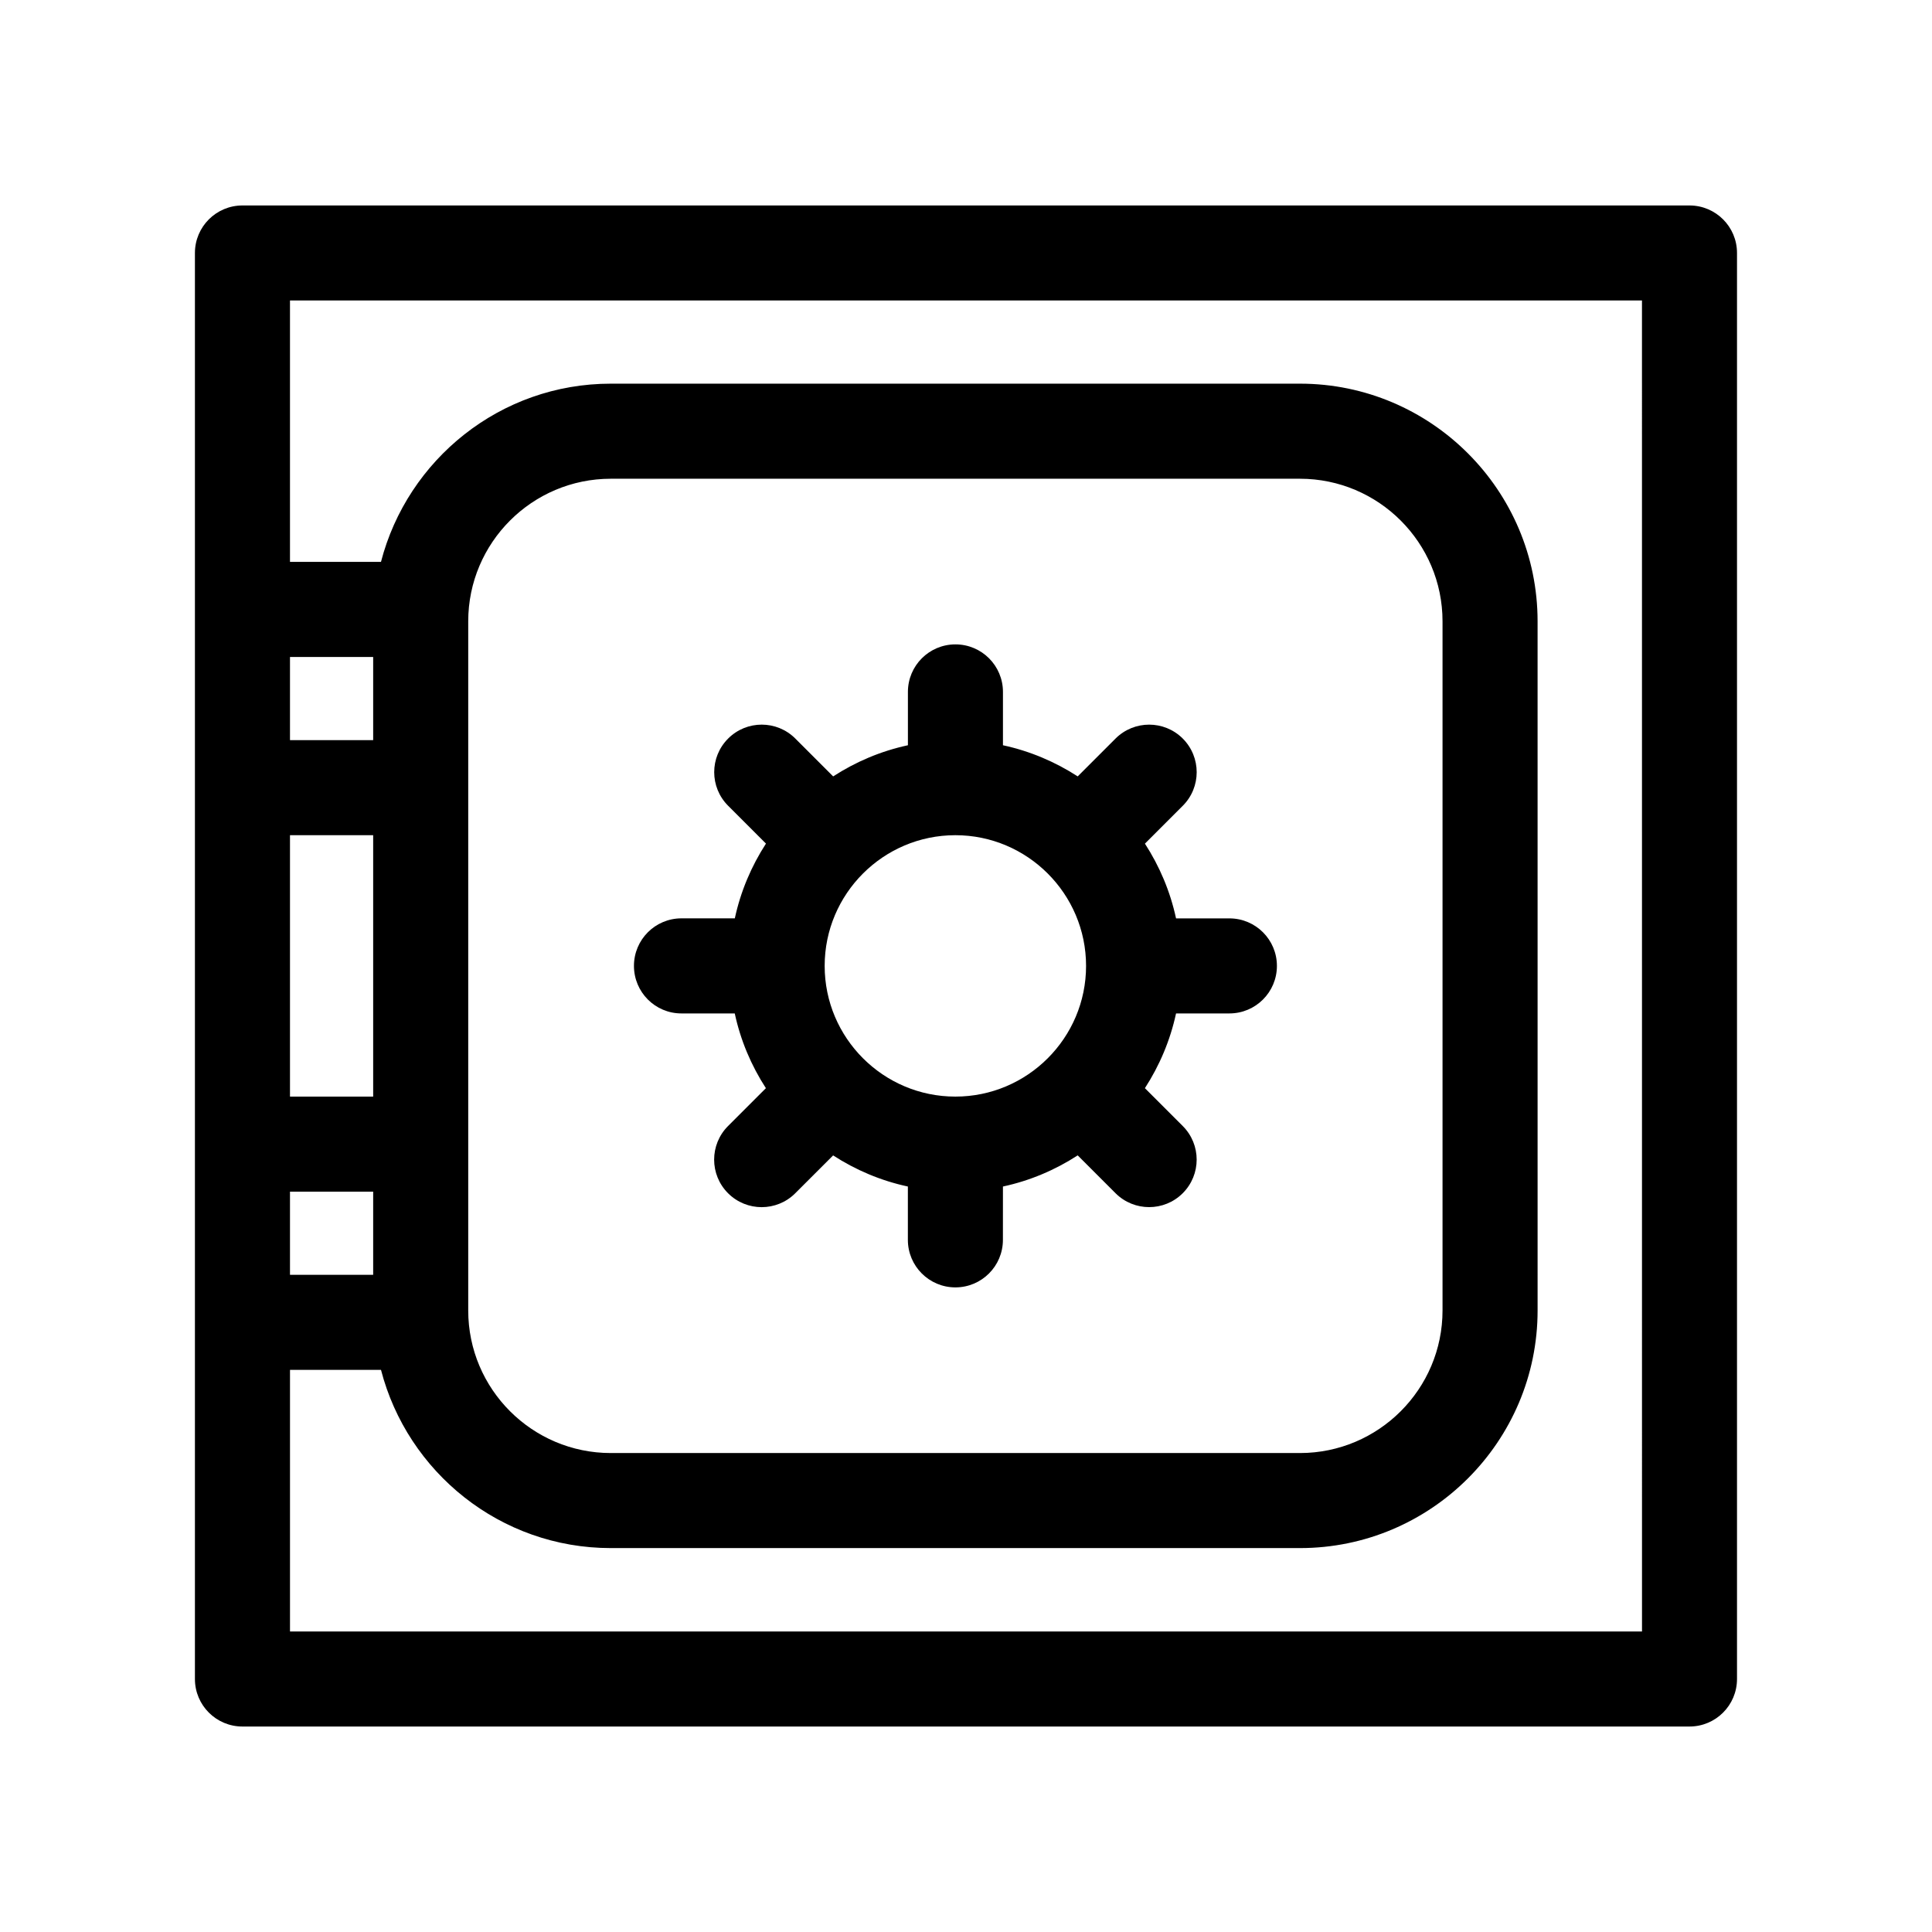 <?xml version="1.0" encoding="UTF-8"?>
<!-- The Best Svg Icon site in the world: iconSvg.co, Visit us! https://iconsvg.co -->
<svg fill="#000000" width="800px" height="800px" version="1.1" viewBox="144 144 512 512" xmlns="http://www.w3.org/2000/svg">
 <g>
  <path d="m591.74 198.45h-383.49c-6.957 0-12.594 5.637-12.594 12.594v377.91c0 6.957 5.637 12.594 12.594 12.594h383.48c6.957 0 12.594-5.637 12.594-12.594v-377.91c0.008-6.957-5.637-12.594-12.59-12.594zm-370.89 283.39v-22.043h22.043v22.043zm22.043-47.234h-22.043v-69.273h22.043zm25.191-125.95c0-20.836 16.949-37.785 37.785-37.785h182.63c20.836 0 37.785 16.949 37.785 37.785v182.63c0 20.836-16.949 37.785-37.785 37.785h-182.63c-20.836 0-37.785-16.949-37.785-37.785zm-25.191 31.488h-22.043v-22.043h22.043zm336.26 236.21h-358.3v-69.324h24.113c7.019 27.113 31.625 47.23 60.906 47.23h182.63c34.727 0 62.977-28.25 62.977-62.977l-0.004-182.63c0-34.727-28.25-62.977-62.977-62.977h-182.63c-29.281 0-53.883 20.117-60.906 47.23h-24.113v-69.273h358.29l0.008 352.72z"/>
  <path d="m324.58 412.57h14.137c1.543 7.168 4.387 13.844 8.254 19.809l-10.027 10.027c-4.922 4.922-4.922 12.898 0 17.816 2.457 2.457 5.684 3.688 8.906 3.688 3.223 0 6.445-1.23 8.906-3.688l10.031-10.027c5.965 3.863 12.641 6.707 19.809 8.246v14.137c0 6.957 5.637 12.594 12.594 12.594 6.957 0 12.594-5.637 12.594-12.594l0.008-14.137c7.168-1.543 13.844-4.387 19.809-8.254l10.027 10.027c2.457 2.457 5.684 3.688 8.906 3.688s6.449-1.23 8.906-3.688c4.922-4.918 4.922-12.891 0-17.809l-10.027-10.027c3.863-5.965 6.707-12.645 8.254-19.809h14.137c6.957 0 12.594-5.637 12.594-12.594 0-6.957-5.637-12.594-12.594-12.594h-14.137c-1.543-7.164-4.387-13.844-8.246-19.809l10.027-10.031c4.918-4.918 4.918-12.891 0-17.816-4.922-4.918-12.891-4.918-17.816 0l-10.027 10.027c-5.965-3.863-12.645-6.707-19.809-8.254v-14.137c0-6.957-5.637-12.594-12.594-12.594s-12.594 5.637-12.594 12.594v14.137c-7.168 1.543-13.844 4.387-19.809 8.254l-10.027-10.027c-4.918-4.922-12.898-4.922-17.809 0-4.922 4.918-4.922 12.891 0 17.809l10.027 10.027c-3.863 5.965-6.707 12.645-8.254 19.809h-14.137c-6.957 0-12.594 5.637-12.594 12.594-0.004 6.957 5.617 12.605 12.574 12.605zm72.602-47.234c19.098 0 34.637 15.539 34.637 34.637s-15.539 34.637-34.637 34.637-34.637-15.539-34.637-34.637 15.535-34.637 34.637-34.637z"/>
 </g>
</svg>